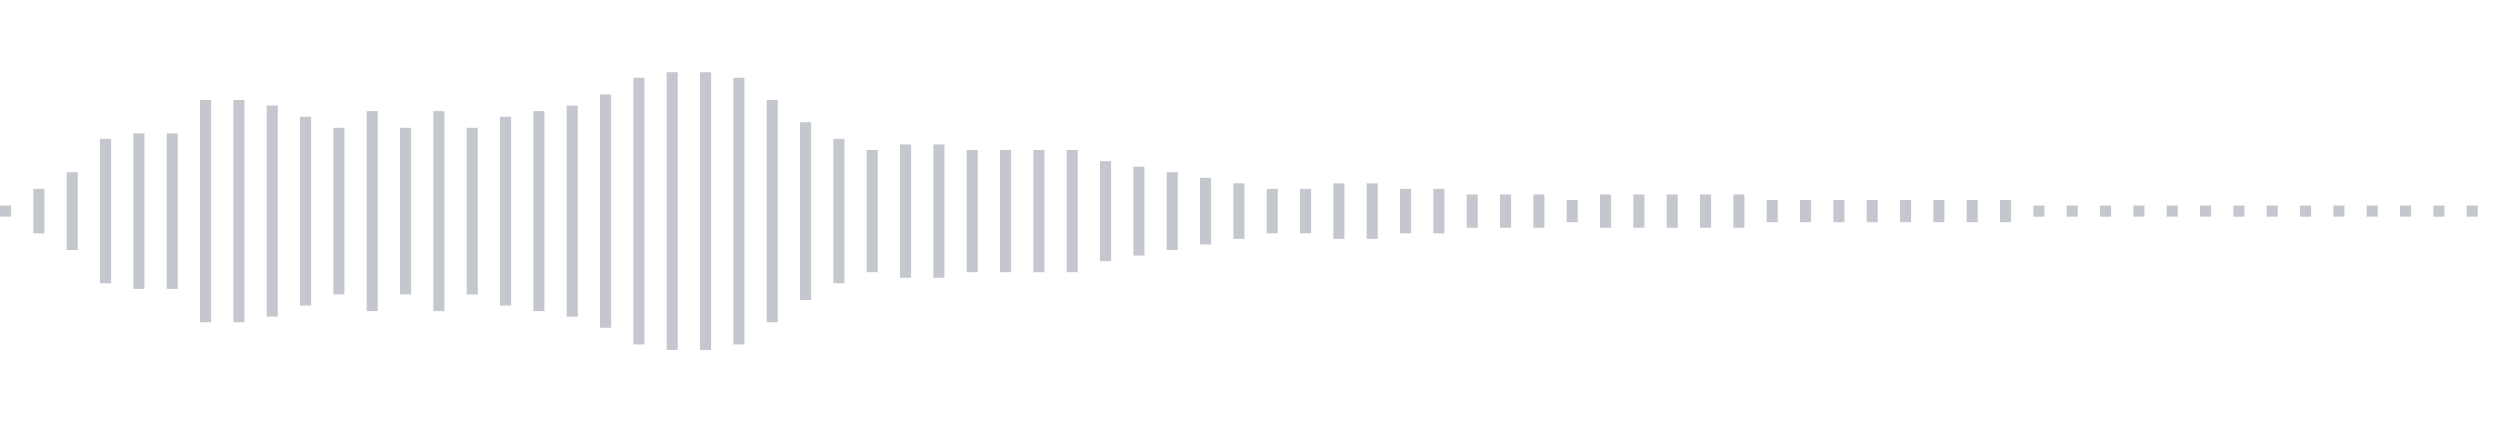 <svg xmlns="http://www.w3.org/2000/svg" xmlns:xlink="http://www.w3/org/1999/xlink" viewBox="0 0 225 38" preserveAspectRatio="none" width="100%" height="100%" fill="#C4C8CE"><g id="waveform-48d3fef5-2633-4166-a8da-e535bc923fd9"><rect x="0" y="18.5" width="1" height="1"/><rect x="3" y="17.0" width="1" height="4"/><rect x="6" y="15.5" width="1" height="7"/><rect x="9" y="12.5" width="1" height="13"/><rect x="12" y="12.0" width="1" height="14"/><rect x="15" y="12.0" width="1" height="14"/><rect x="18" y="9.0" width="1" height="20"/><rect x="21" y="9.0" width="1" height="20"/><rect x="24" y="9.5" width="1" height="19"/><rect x="27" y="10.5" width="1" height="17"/><rect x="30" y="11.5" width="1" height="15"/><rect x="33" y="10.0" width="1" height="18"/><rect x="36" y="11.5" width="1" height="15"/><rect x="39" y="10.0" width="1" height="18"/><rect x="42" y="11.5" width="1" height="15"/><rect x="45" y="10.5" width="1" height="17"/><rect x="48" y="10.0" width="1" height="18"/><rect x="51" y="9.5" width="1" height="19"/><rect x="54" y="8.5" width="1" height="21"/><rect x="57" y="7.0" width="1" height="24"/><rect x="60" y="6.5" width="1" height="25"/><rect x="63" y="6.5" width="1" height="25"/><rect x="66" y="7.0" width="1" height="24"/><rect x="69" y="9.0" width="1" height="20"/><rect x="72" y="11.0" width="1" height="16"/><rect x="75" y="12.5" width="1" height="13"/><rect x="78" y="13.5" width="1" height="11"/><rect x="81" y="13.0" width="1" height="12"/><rect x="84" y="13.0" width="1" height="12"/><rect x="87" y="13.5" width="1" height="11"/><rect x="90" y="13.5" width="1" height="11"/><rect x="93" y="13.5" width="1" height="11"/><rect x="96" y="13.5" width="1" height="11"/><rect x="99" y="14.5" width="1" height="9"/><rect x="102" y="15.0" width="1" height="8"/><rect x="105" y="15.5" width="1" height="7"/><rect x="108" y="16.0" width="1" height="6"/><rect x="111" y="16.5" width="1" height="5"/><rect x="114" y="17.0" width="1" height="4"/><rect x="117" y="17.0" width="1" height="4"/><rect x="120" y="16.5" width="1" height="5"/><rect x="123" y="16.5" width="1" height="5"/><rect x="126" y="17.0" width="1" height="4"/><rect x="129" y="17.0" width="1" height="4"/><rect x="132" y="17.5" width="1" height="3"/><rect x="135" y="17.5" width="1" height="3"/><rect x="138" y="17.5" width="1" height="3"/><rect x="141" y="18.0" width="1" height="2"/><rect x="144" y="17.5" width="1" height="3"/><rect x="147" y="17.5" width="1" height="3"/><rect x="150" y="17.5" width="1" height="3"/><rect x="153" y="17.5" width="1" height="3"/><rect x="156" y="17.5" width="1" height="3"/><rect x="159" y="18.0" width="1" height="2"/><rect x="162" y="18.0" width="1" height="2"/><rect x="165" y="18.0" width="1" height="2"/><rect x="168" y="18.0" width="1" height="2"/><rect x="171" y="18.0" width="1" height="2"/><rect x="174" y="18.0" width="1" height="2"/><rect x="177" y="18.0" width="1" height="2"/><rect x="180" y="18.0" width="1" height="2"/><rect x="183" y="18.5" width="1" height="1"/><rect x="186" y="18.5" width="1" height="1"/><rect x="189" y="18.5" width="1" height="1"/><rect x="192" y="18.5" width="1" height="1"/><rect x="195" y="18.5" width="1" height="1"/><rect x="198" y="18.5" width="1" height="1"/><rect x="201" y="18.5" width="1" height="1"/><rect x="204" y="18.5" width="1" height="1"/><rect x="207" y="18.5" width="1" height="1"/><rect x="210" y="18.5" width="1" height="1"/><rect x="213" y="18.5" width="1" height="1"/><rect x="216" y="18.5" width="1" height="1"/><rect x="219" y="18.5" width="1" height="1"/><rect x="222" y="18.5" width="1" height="1"/></g></svg>
